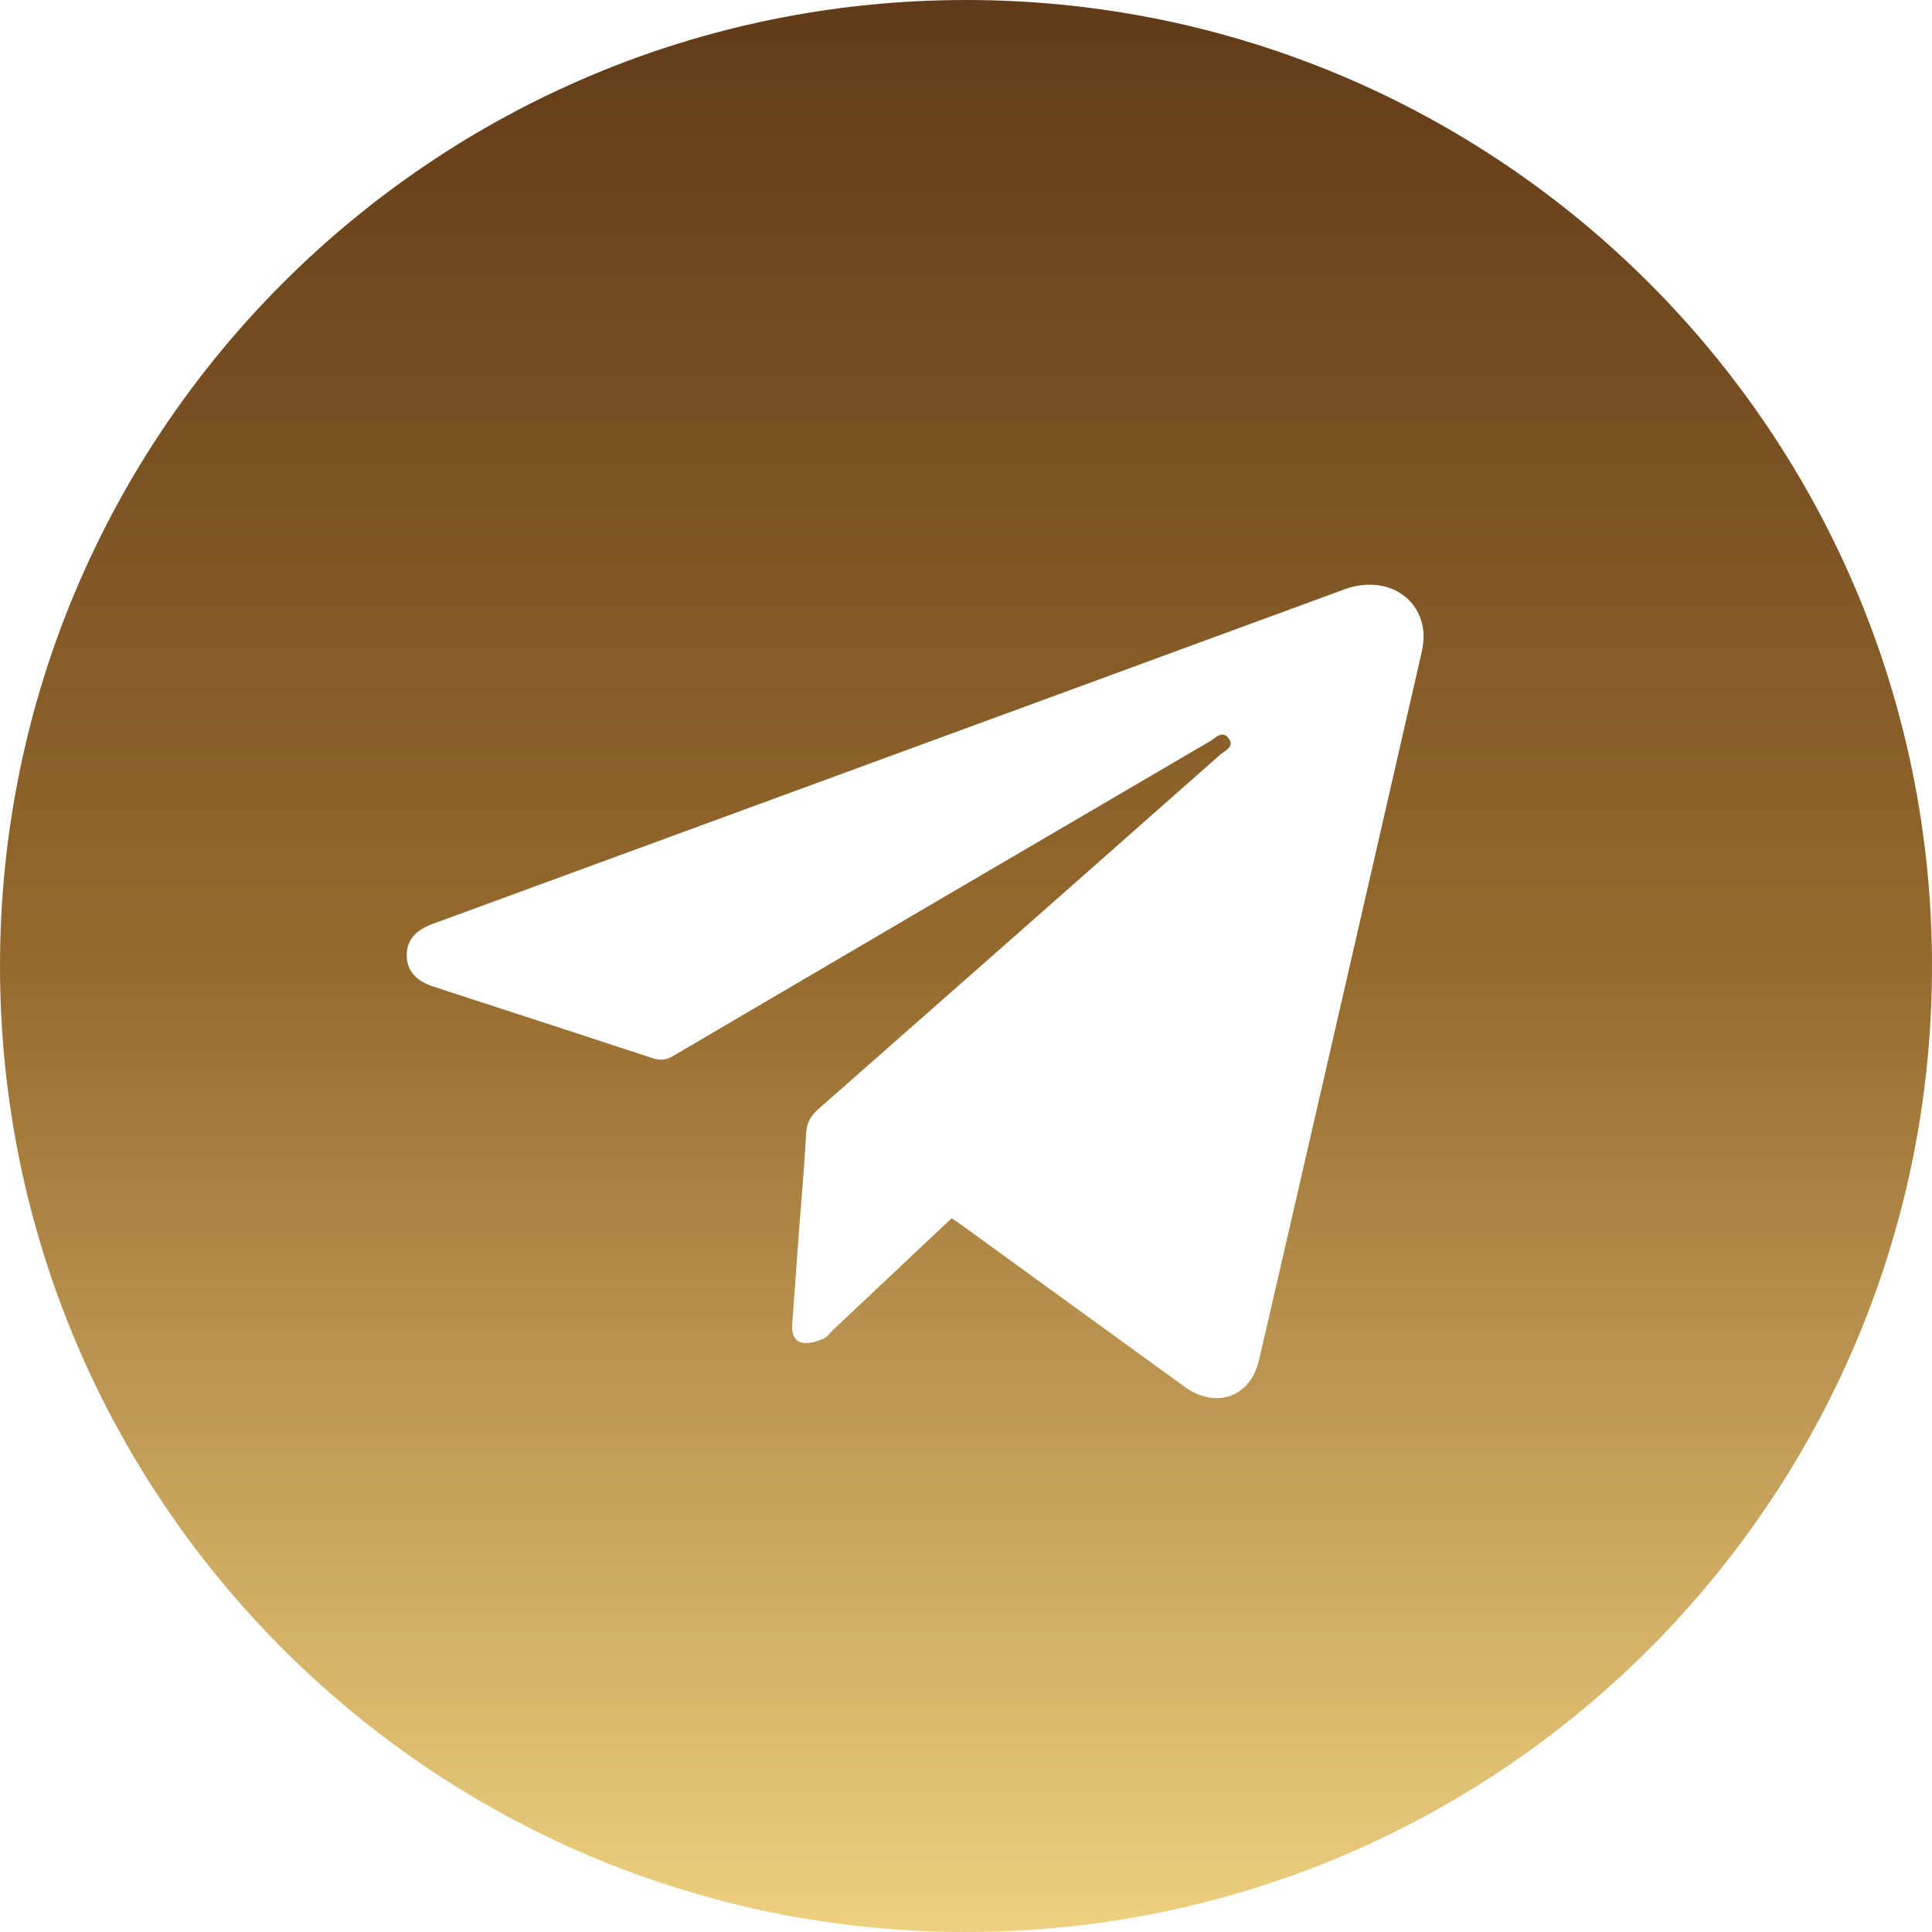 <?xml version="1.0" encoding="UTF-8"?> <svg xmlns="http://www.w3.org/2000/svg" width="38" height="38" viewBox="0 0 38 38" fill="none"><path fill-rule="evenodd" clip-rule="evenodd" d="M19 38C29.493 38 38 29.493 38 19C38 8.507 29.493 0 19 0C8.507 0 0 8.507 0 19C0 29.493 8.507 38 19 38ZM16.395 26.149C17.164 25.424 17.933 24.7 18.717 23.962C18.742 23.979 18.765 23.994 18.786 24.008C18.829 24.036 18.865 24.06 18.9 24.085C19.389 24.44 19.877 24.794 20.366 25.149C21.342 25.858 22.318 26.566 23.296 27.274C23.909 27.719 24.587 27.484 24.758 26.768C24.87 26.296 24.979 25.823 25.087 25.35C25.208 24.825 25.329 24.3 25.45 23.775C26.287 20.134 27.124 16.494 27.957 12.852C27.997 12.682 28.016 12.494 27.983 12.325C27.852 11.652 27.163 11.329 26.446 11.591C25.475 11.946 24.504 12.303 23.533 12.66C22.846 12.913 22.16 13.165 21.473 13.417C19.313 14.21 17.153 15.002 14.993 15.794C12.831 16.587 10.668 17.381 8.505 18.174C8.157 18.302 7.993 18.51 8 18.803C8.007 19.097 8.182 19.295 8.535 19.409C8.807 19.498 9.078 19.586 9.35 19.674C10.513 20.053 11.677 20.431 12.839 20.814C12.985 20.862 13.098 20.852 13.232 20.774C16.75 18.707 20.27 16.644 23.793 14.583C23.815 14.57 23.838 14.553 23.862 14.536C23.954 14.467 24.057 14.39 24.159 14.513C24.272 14.65 24.162 14.727 24.063 14.797C24.038 14.814 24.014 14.831 23.995 14.848C21.364 17.174 18.73 19.497 16.093 21.817C15.94 21.951 15.867 22.087 15.856 22.291C15.83 22.77 15.792 23.248 15.754 23.726C15.735 23.951 15.717 24.177 15.701 24.403C15.675 24.75 15.65 25.097 15.626 25.443C15.611 25.651 15.596 25.859 15.581 26.068C15.57 26.225 15.618 26.378 15.78 26.41C15.906 26.435 16.058 26.387 16.185 26.337C16.243 26.316 16.288 26.265 16.333 26.215C16.354 26.192 16.374 26.169 16.395 26.149Z" fill="url(#paint0_linear_596_57)"></path><defs><linearGradient id="paint0_linear_596_57" x1="19" y1="0" x2="19" y2="38" gradientUnits="userSpaceOnUse"><stop stop-color="#613B19"></stop><stop offset="0.5" stop-color="#966A2E"></stop><stop offset="1" stop-color="#EED080"></stop></linearGradient></defs></svg> 